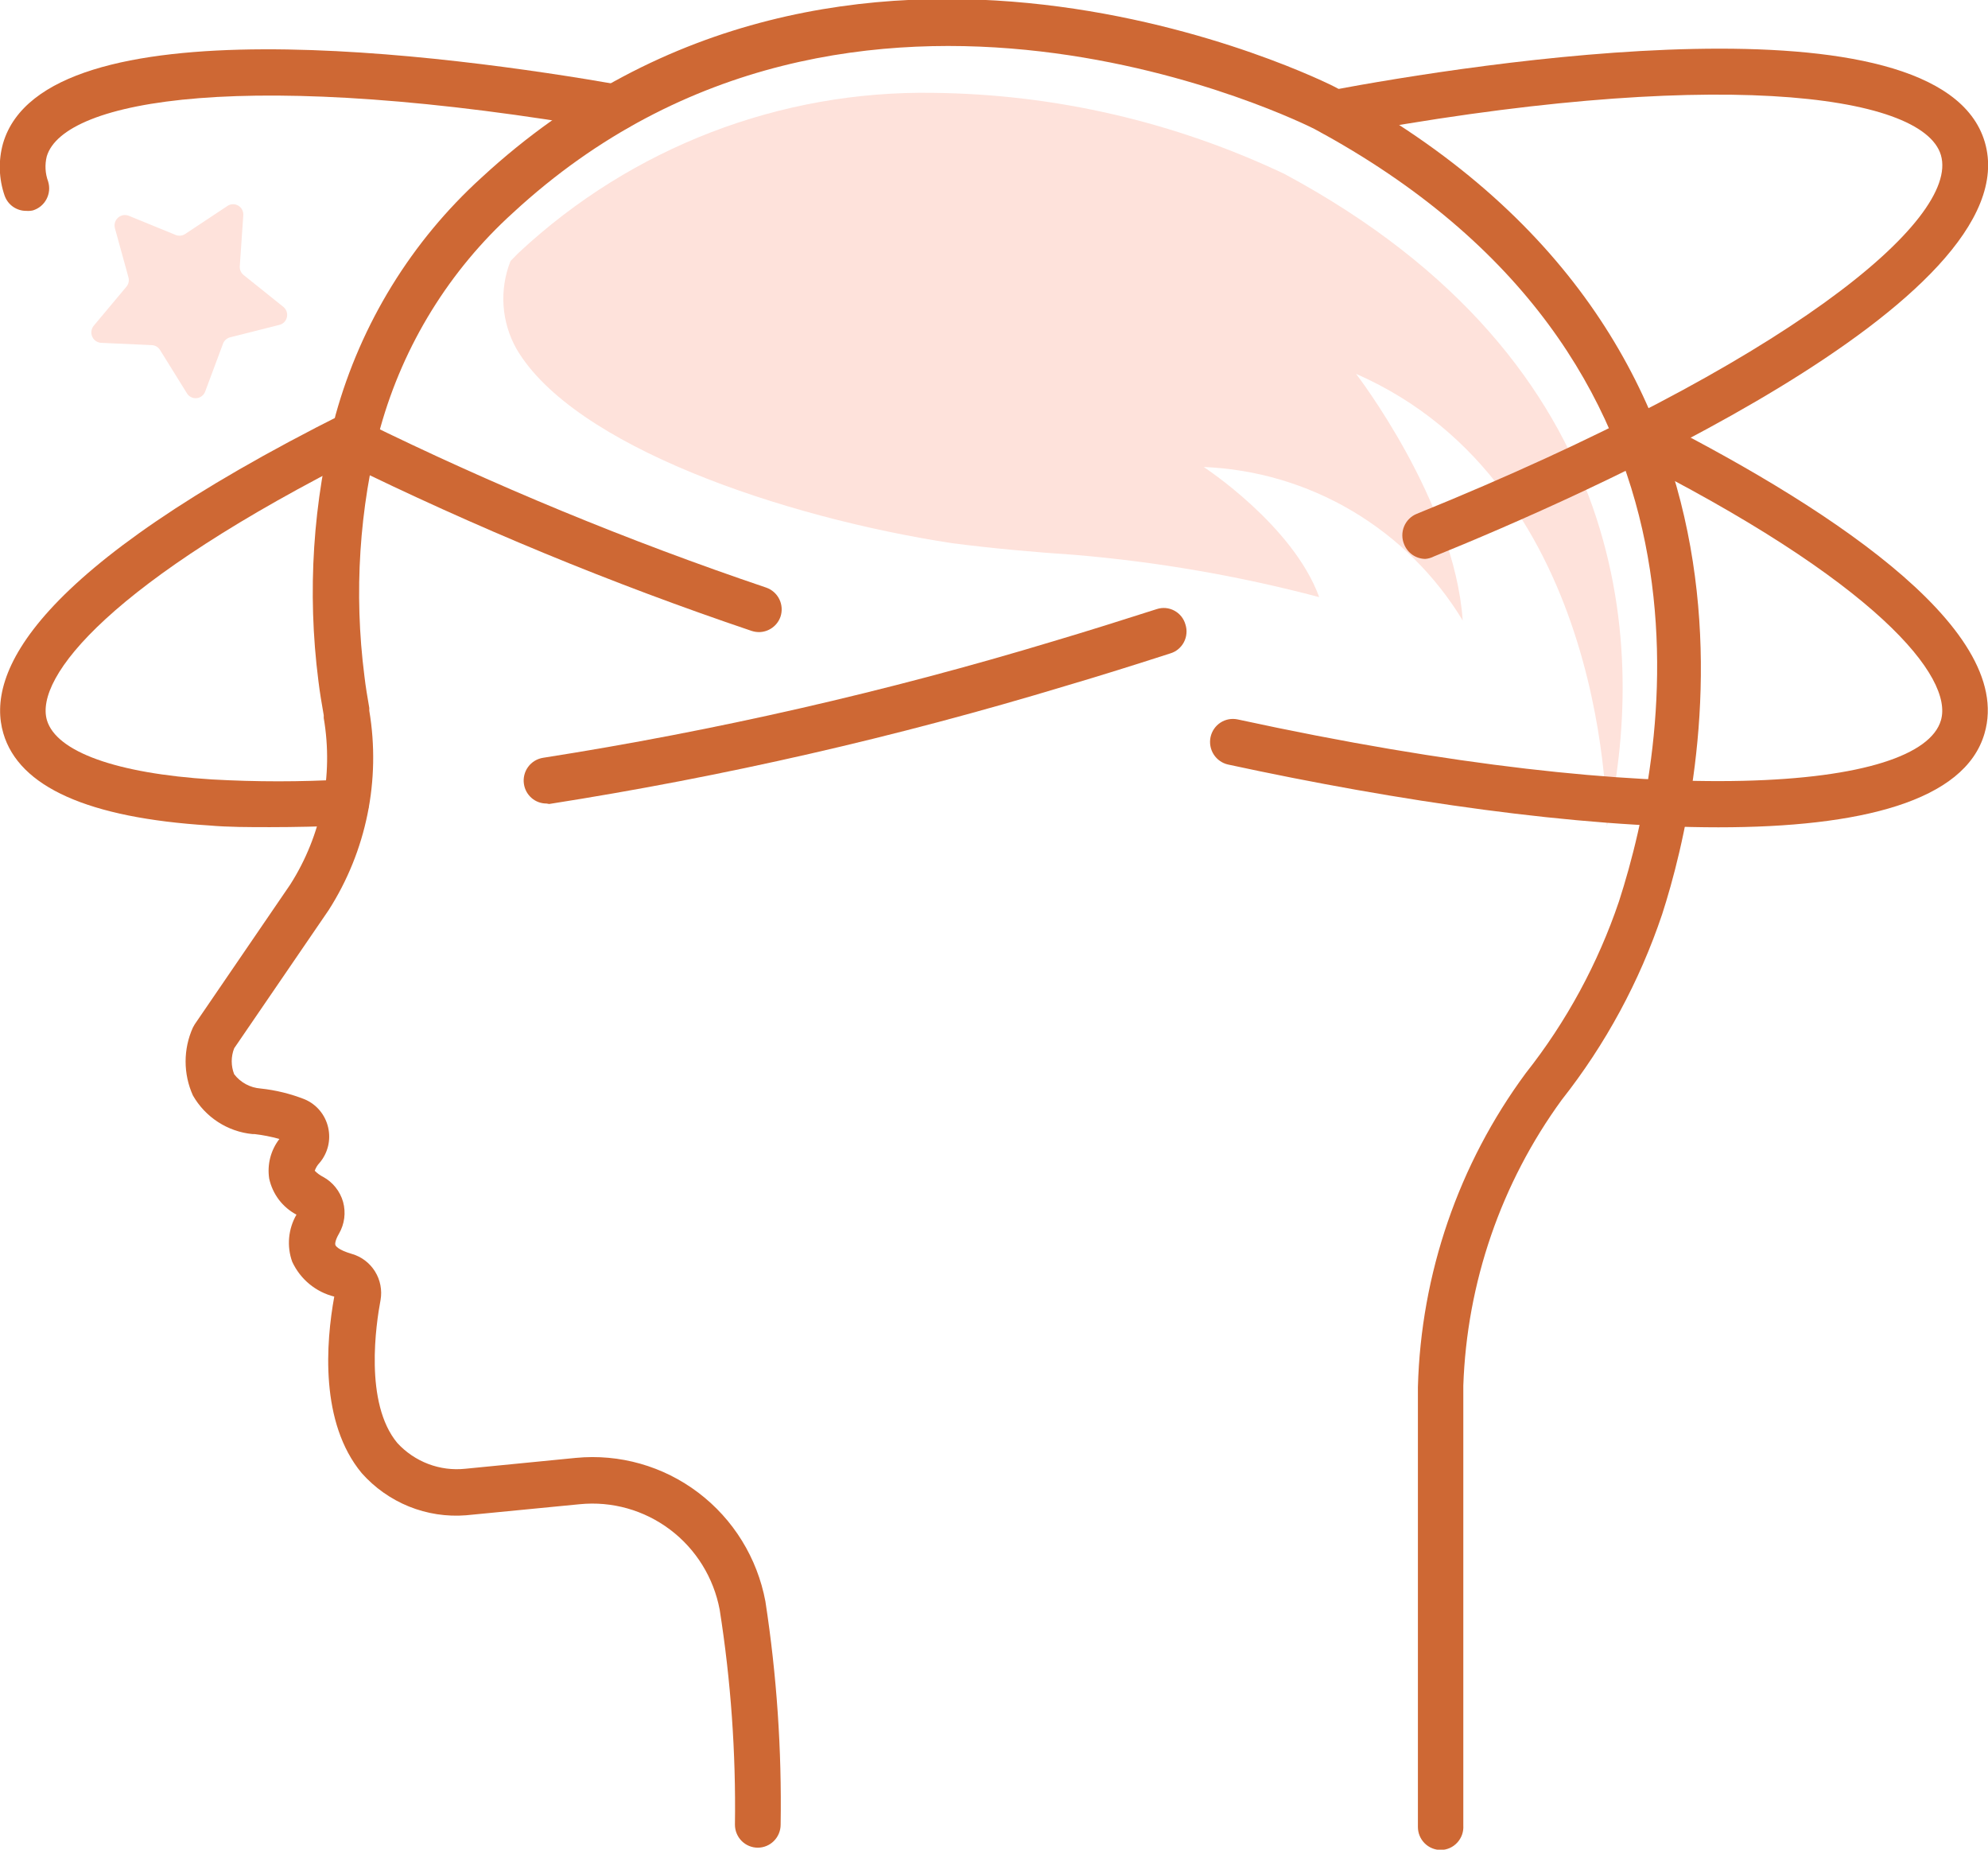 <svg width="86" height="80" viewBox="0 0 86 80" fill="none" xmlns="http://www.w3.org/2000/svg">
<g clip-path="url(#clip0_2_9792)">
<path d="M22.349 15.1C24.8 19.275 33.816 22.368 41.204 23.496C42.97 23.722 44.743 23.881 46.523 24.001C50.083 24.302 53.611 24.913 57.068 25.826C55.934 22.713 52.072 20.198 52.072 20.198C54.337 20.29 56.545 20.944 58.5 22.102C60.454 23.26 62.095 24.886 63.276 26.835C62.92 21.684 58.662 16.169 58.662 16.169C69.728 21.02 69.51 35.755 69.51 35.755C71.204 28.315 70.829 15.724 55.572 7.527C50.815 5.269 45.631 4.072 40.374 4.016C33.747 3.908 27.334 6.375 22.467 10.905C22.335 11.025 22.217 11.164 22.085 11.29C21.841 11.904 21.739 12.566 21.784 13.225C21.83 13.885 22.023 14.526 22.349 15.1Z" fill="#FEE2DB"/>
<path d="M62.327 80.013C62.065 80.013 61.813 79.908 61.628 79.722C61.442 79.535 61.338 79.282 61.338 79.018V59.995C61.469 55.093 63.098 50.35 66.004 46.415C67.763 44.189 69.127 41.674 70.038 38.981C72.213 32.244 75.27 15.498 56.856 5.575C56.672 5.482 37.006 -4.474 22.197 9.199C19.448 11.687 17.457 14.909 16.456 18.492C15.539 21.995 15.304 25.644 15.764 29.238C15.817 29.702 15.896 30.16 15.975 30.618V30.738C16.478 33.734 15.851 36.812 14.216 39.366L10.13 45.34C9.989 45.7 9.989 46.101 10.13 46.461C10.266 46.639 10.438 46.785 10.635 46.892C10.831 46.998 11.047 47.062 11.27 47.079C11.927 47.148 12.572 47.306 13.188 47.55C13.439 47.658 13.662 47.824 13.837 48.035C14.012 48.246 14.135 48.496 14.196 48.765C14.257 49.03 14.256 49.307 14.192 49.572C14.127 49.837 14.003 50.084 13.827 50.291C13.733 50.389 13.661 50.507 13.616 50.636C13.722 50.744 13.844 50.834 13.979 50.902C14.187 51.015 14.37 51.169 14.518 51.355C14.667 51.541 14.777 51.755 14.842 51.984C14.905 52.213 14.921 52.453 14.891 52.689C14.86 52.925 14.783 53.152 14.664 53.358C14.493 53.65 14.493 53.809 14.506 53.842C14.519 53.875 14.591 54.048 15.224 54.234C15.638 54.353 15.993 54.623 16.222 54.99C16.451 55.358 16.537 55.798 16.463 56.225C16.272 57.24 15.745 60.679 17.188 62.411C17.558 62.813 18.015 63.123 18.524 63.317C19.033 63.511 19.58 63.582 20.121 63.526L24.912 63.055C26.801 62.873 28.69 63.408 30.206 64.557C31.723 65.705 32.759 67.383 33.111 69.261C33.602 72.455 33.822 75.686 33.77 78.918C33.77 79.182 33.666 79.435 33.48 79.622C33.295 79.809 33.044 79.914 32.781 79.914C32.519 79.914 32.268 79.809 32.082 79.622C31.897 79.435 31.793 79.182 31.793 78.918C31.837 75.807 31.617 72.698 31.134 69.626C30.874 68.24 30.108 67.002 28.986 66.157C27.865 65.312 26.471 64.92 25.077 65.059L20.167 65.537C19.325 65.605 18.478 65.475 17.694 65.159C16.91 64.842 16.209 64.347 15.646 63.712C13.834 61.528 14.097 58.077 14.46 56.079C14.064 55.981 13.695 55.794 13.38 55.533C13.066 55.273 12.813 54.944 12.641 54.572C12.521 54.24 12.476 53.885 12.508 53.533C12.54 53.181 12.648 52.84 12.825 52.535C12.527 52.377 12.267 52.156 12.063 51.887C11.86 51.617 11.717 51.306 11.645 50.975C11.599 50.674 11.614 50.367 11.69 50.073C11.766 49.778 11.901 49.502 12.087 49.262C11.735 49.163 11.376 49.092 11.013 49.05H10.927C10.395 49 9.883 48.821 9.433 48.53C8.984 48.239 8.61 47.844 8.344 47.377C8.136 46.916 8.029 46.416 8.029 45.91C8.029 45.405 8.136 44.904 8.344 44.444L8.423 44.304L12.555 38.258C13.915 36.124 14.432 33.555 14.005 31.056V30.937C13.919 30.445 13.834 29.948 13.774 29.45C13.282 25.601 13.534 21.693 14.519 17.941C15.617 13.987 17.806 10.429 20.833 7.679C36.65 -6.923 57.542 3.651 57.74 3.757C78.058 14.695 73.722 33.917 71.903 39.545C70.925 42.452 69.456 45.167 67.56 47.57C64.938 51.167 63.454 55.476 63.302 59.935V78.951C63.311 79.086 63.293 79.222 63.248 79.35C63.203 79.477 63.133 79.594 63.041 79.694C62.95 79.793 62.84 79.873 62.717 79.928C62.594 79.983 62.461 80.012 62.327 80.013Z" fill="#CE6834"/>
<path d="M61.661 24.173C61.464 24.172 61.272 24.112 61.109 24.001C60.946 23.89 60.819 23.733 60.745 23.549C60.693 23.426 60.665 23.294 60.664 23.16C60.663 23.026 60.689 22.893 60.74 22.769C60.791 22.645 60.866 22.533 60.961 22.439C61.056 22.345 61.168 22.271 61.292 22.222C77.268 15.744 84.787 9.518 83.963 6.71C83.173 4.022 73.959 2.867 57.885 5.874C57.757 5.898 57.625 5.896 57.498 5.869C57.37 5.841 57.249 5.789 57.142 5.714C57.035 5.639 56.944 5.544 56.873 5.434C56.803 5.323 56.754 5.2 56.731 5.071C56.708 4.943 56.709 4.811 56.736 4.684C56.763 4.556 56.815 4.435 56.888 4.328C56.962 4.22 57.056 4.129 57.164 4.058C57.273 3.987 57.395 3.939 57.522 3.916C63.678 2.761 83.917 -0.471 85.862 6.146C87.872 12.996 68.133 21.598 62.03 24.067C61.915 24.126 61.79 24.162 61.661 24.173Z" fill="#CE6834"/>
<path d="M23.64 34.753C23.404 34.754 23.176 34.67 22.997 34.515C22.818 34.36 22.7 34.145 22.665 33.91C22.645 33.781 22.651 33.649 22.682 33.522C22.713 33.394 22.769 33.275 22.846 33.169C22.923 33.064 23.02 32.975 23.132 32.907C23.243 32.84 23.367 32.795 23.495 32.775C30.963 31.604 38.342 29.918 45.58 27.731C47.076 27.286 48.572 26.815 50.042 26.344C50.167 26.303 50.298 26.288 50.428 26.299C50.559 26.311 50.686 26.349 50.801 26.411C50.917 26.473 51.019 26.557 51.102 26.66C51.184 26.762 51.245 26.881 51.281 27.008C51.322 27.133 51.337 27.266 51.325 27.398C51.314 27.53 51.276 27.658 51.215 27.775C51.154 27.892 51.069 27.995 50.968 28.079C50.866 28.163 50.748 28.225 50.622 28.262C49.139 28.74 47.623 29.218 46.114 29.662C38.788 31.88 31.318 33.588 23.759 34.773L23.64 34.753Z" fill="#CE6834"/>
<path d="M11.685 35.775C10.756 35.775 9.873 35.775 9.049 35.702C3.822 35.377 0.824 34.036 0.145 31.72C-0.613 29.151 1.338 24.664 14.901 17.868C15.136 17.753 15.406 17.735 15.652 17.82C15.899 17.905 16.103 18.084 16.219 18.319C16.334 18.554 16.352 18.826 16.269 19.074C16.187 19.323 16.01 19.528 15.778 19.646C4.758 25.169 1.489 29.291 2.03 31.149C2.438 32.516 5.035 33.452 9.161 33.711C11.079 33.82 13.002 33.82 14.921 33.711C15.051 33.703 15.181 33.721 15.304 33.764C15.427 33.807 15.541 33.875 15.638 33.963C15.735 34.05 15.813 34.157 15.869 34.275C15.925 34.394 15.956 34.523 15.962 34.654C15.977 34.917 15.887 35.175 15.713 35.371C15.539 35.568 15.294 35.687 15.033 35.702C13.86 35.749 12.739 35.775 11.685 35.775Z" fill="#CE6834"/>
<path d="M1.14 9.12C0.934 9.123 0.732 9.06 0.562 8.941C0.393 8.822 0.266 8.652 0.198 8.456C-0.053 7.728 -0.076 6.941 0.132 6.199C1.944 0.02 19.429 2.376 26.857 3.677C26.985 3.699 27.107 3.746 27.217 3.815C27.326 3.885 27.422 3.976 27.496 4.082C27.571 4.189 27.624 4.31 27.652 4.437C27.68 4.565 27.683 4.697 27.661 4.825C27.639 4.954 27.593 5.077 27.523 5.188C27.454 5.299 27.364 5.394 27.258 5.47C27.152 5.545 27.032 5.598 26.906 5.627C26.779 5.655 26.648 5.658 26.52 5.635C10.703 2.881 2.755 4.308 2.023 6.763C1.933 7.124 1.954 7.504 2.083 7.852C2.121 7.977 2.135 8.109 2.123 8.24C2.11 8.371 2.072 8.498 2.011 8.614C1.95 8.73 1.866 8.833 1.766 8.916C1.665 8.999 1.549 9.062 1.424 9.1C1.331 9.121 1.235 9.128 1.14 9.12Z" fill="#CE6834"/>
<path d="M32.834 27.339C32.724 27.338 32.616 27.32 32.511 27.286C26.463 25.243 20.555 22.804 14.822 19.985C14.591 19.866 14.416 19.66 14.333 19.412C14.251 19.164 14.268 18.893 14.381 18.658C14.498 18.424 14.702 18.246 14.949 18.163C15.196 18.079 15.465 18.097 15.699 18.213C21.353 20.992 27.18 23.397 33.144 25.414C33.392 25.499 33.597 25.68 33.713 25.916C33.829 26.152 33.847 26.426 33.763 26.675C33.695 26.869 33.569 27.036 33.403 27.154C33.236 27.273 33.038 27.338 32.834 27.339Z" fill="#CE6834"/>
<path d="M74.335 35.782C68.206 35.782 60.495 34.66 53.126 33.067C52.87 33.01 52.646 32.853 52.504 32.63C52.362 32.408 52.313 32.138 52.368 31.879C52.424 31.621 52.578 31.396 52.798 31.253C53.018 31.11 53.285 31.061 53.542 31.116C72.127 35.151 83.087 34.149 83.963 31.156C84.51 29.304 81.255 25.182 70.288 19.686C70.056 19.568 69.879 19.363 69.795 19.115C69.711 18.866 69.728 18.595 69.84 18.359C69.957 18.125 70.161 17.947 70.408 17.862C70.654 17.778 70.923 17.794 71.158 17.907C78.612 21.651 87.213 27.087 85.848 31.727C84.998 34.654 80.477 35.782 74.335 35.782Z" fill="#CE6834"/>
<path d="M10.525 9.306L10.373 11.509C10.367 11.582 10.379 11.655 10.408 11.723C10.437 11.79 10.482 11.849 10.538 11.894L12.252 13.268C12.317 13.319 12.367 13.388 12.396 13.466C12.424 13.545 12.43 13.63 12.413 13.712C12.396 13.793 12.356 13.869 12.299 13.929C12.241 13.989 12.168 14.031 12.087 14.051L9.958 14.589C9.889 14.606 9.824 14.639 9.77 14.687C9.716 14.734 9.674 14.794 9.649 14.861L8.877 16.932C8.849 17.01 8.799 17.079 8.733 17.13C8.668 17.181 8.589 17.213 8.507 17.221C8.424 17.23 8.341 17.214 8.267 17.177C8.192 17.14 8.13 17.083 8.087 17.012L6.92 15.133C6.882 15.072 6.83 15.021 6.768 14.985C6.706 14.95 6.636 14.93 6.564 14.927L4.376 14.828C4.293 14.823 4.213 14.796 4.145 14.749C4.077 14.701 4.023 14.636 3.99 14.559C3.956 14.483 3.945 14.399 3.956 14.316C3.967 14.234 4.001 14.156 4.053 14.091L5.47 12.399C5.516 12.343 5.548 12.277 5.563 12.207C5.578 12.136 5.575 12.063 5.556 11.994L4.969 9.863C4.949 9.782 4.951 9.698 4.975 9.618C5 9.539 5.046 9.468 5.108 9.413C5.17 9.358 5.246 9.321 5.327 9.307C5.408 9.293 5.492 9.301 5.569 9.332L7.599 10.162C7.665 10.188 7.737 10.199 7.808 10.192C7.879 10.185 7.947 10.161 8.008 10.122L9.84 8.907C9.908 8.861 9.988 8.836 10.07 8.833C10.152 8.83 10.234 8.851 10.305 8.892C10.376 8.934 10.435 8.994 10.473 9.067C10.512 9.14 10.53 9.223 10.525 9.306Z" fill="#FEE2DB"/>
</g>
<defs>
<clipPath id="clip0_2_9792">
<rect width="86" height="80" fill="white"/>
</clipPath>
</defs>
</svg>

